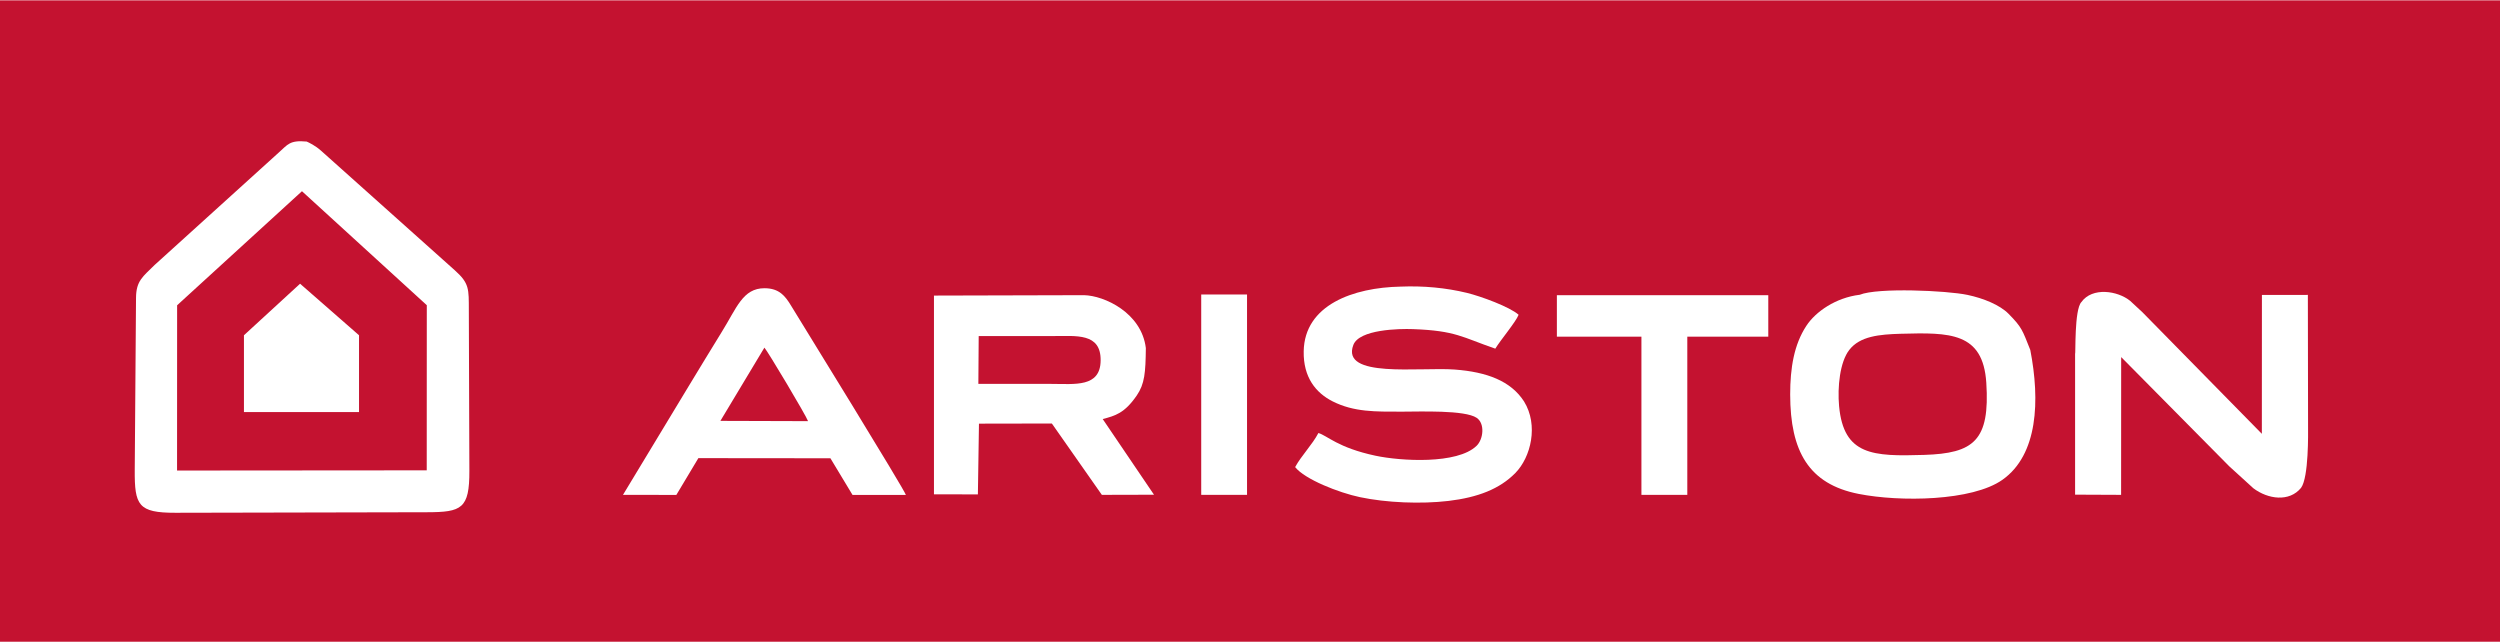 <svg xmlns="http://www.w3.org/2000/svg" xmlns:xlink="http://www.w3.org/1999/xlink" xmlns:xodm="http://www.corel.com/coreldraw/odm/2003" xml:space="preserve" width="366px" height="94px" style="shape-rendering:geometricPrecision; text-rendering:geometricPrecision; image-rendering:optimizeQuality; fill-rule:evenodd; clip-rule:evenodd" viewBox="0 0 371.08 95.2">
 <defs>
  <style type="text/css">
   <![CDATA[
    .fil0 {fill:#C41230}
    .fil1 {fill:white}
   ]]>
  </style>
 </defs>
 <g id="Capa_x0020_1">
  <rect class="fil0" width="371.08" height="95.2"></rect>
  <path class="fil1" d="M26.29 45.26l18.53 -16.93 18.53 16.92 -0.01 24.51 -37.06 0.03 0.01 -24.53zm19.23 -24.3c-2.52,-0.24 -2.82,0.46 -4.1,1.59 -6.15,5.57 -12.31,11.14 -18.46,16.72 -1.75,1.74 -2.75,2.34 -2.77,4.88l-0.19 25.55c-0.03,5.24 0.5,6.37 6.04,6.36l37.34 -0.08c5.14,-0.01 6.31,-0.52 6.29,-6.15l-0.08 -23.82c-0.01,-3.16 0.1,-4 -2.09,-5.95l-19.83 -17.73c-0.88,-0.79 -1.81,-1.22 -2.15,-1.37z"></path>
  <path class="fil1" d="M226.22 59.54c-1.96,-3.04 -5.5,-4.38 -10.29,-4.74 -5.24,-0.39 -16.95,1.34 -15.05,-3.65 0.87,-2.31 6.77,-2.43 8.86,-2.35 6.36,0.23 7.3,1.21 12.21,2.9 0.78,-1.29 3.04,-3.95 3.46,-5.03 -1.3,-1.17 -5.61,-2.75 -7.67,-3.25 -3.13,-0.76 -6.47,-1.07 -9.86,-0.93 -6.99,0.14 -14.25,2.7 -14.37,9.6 -0.07,3.88 1.81,6.18 4.31,7.44 3.17,1.59 6.32,1.52 10.23,1.52 2.68,0 9.39,-0.27 11.14,0.92 1.26,0.86 0.98,3.2 -0.03,4.16 -2.87,2.76 -11.22,2.26 -14.99,1.46 -5.6,-1.19 -7.19,-3.01 -8.48,-3.37 -0.88,1.7 -2.57,3.41 -3.45,5.06 1.43,1.81 6.48,3.8 9.62,4.46 3.92,0.83 9.06,1.04 13.14,0.56 4.35,-0.52 7.6,-1.77 9.93,-4.15 2.3,-2.34 3.46,-7.09 1.29,-10.61z"></path>
  <path class="fil1" d="M272.98 60.24c-0.26,-2.87 0.12,-6.56 1.51,-8.35 1.58,-2.05 4.49,-2.31 7.64,-2.4 7.27,-0.2 12.21,-0.24 12.7,7.26 0.56,8.62 -1.87,10.49 -9.24,10.72 -7.6,0.24 -11.93,0.07 -12.61,-7.23zm3.06 -16.54c-3.55,0.43 -6.54,2.5 -7.92,4.61 -1.82,2.77 -2.4,6.21 -2.4,10.19 0.01,8.42 2.74,13.3 10.17,14.76 6.13,1.21 16.85,1.08 21.34,-2.1 5.27,-3.72 5.59,-11.76 4.13,-19.27 -1.18,-2.94 -1.21,-3.33 -3.24,-5.38 -1.29,-1.3 -3.71,-2.29 -6.08,-2.79 -3.07,-0.65 -13.33,-1.11 -16,-0.02z"></path>
  <path class="fil1" d="M145.27 49.83c3.65,0 7.31,0 10.97,0 3.53,0 7.18,-0.5 7.13,3.63 -0.04,4.02 -3.83,3.47 -7.31,3.47 -3.61,0 -7.22,0 -10.84,0l0.05 -7.1zm0.04 13l10.82 -0.02 7.42 10.59 7.74 -0.02 -7.61 -11.23c1.85,-0.5 3.23,-0.85 5.05,-3.5 1.18,-1.72 1.31,-3.4 1.35,-7.04 -0.64,-5.25 -6.18,-7.79 -9.18,-7.85l-22.27 0.06 0 29.5 6.52 0.01 0.16 -10.5z"></path>
  <path class="fil1" d="M314.84 73.4l0.01 -20.45 16.03 16.2 3.59 3.27c2.16,1.63 5.33,2.08 7.08,-0.06 1.16,-1.58 1.04,-8.26 1.04,-8.97l-0.03 -19.67 -6.82 0.01 -0.01 20.61 -17.73 -18.05 -1.81 -1.68c-1.85,-1.51 -5.63,-2.09 -7.25,0.18 -1.06,1.12 -0.83,7.72 -0.93,7.72l0 20.86 6.83 0.03z"></path>
  <path class="fil1" d="M113.46 51.55c0.37,0.32 6.21,10.11 6.48,10.91l-13.01 -0.04 6.53 -10.87zm-20.99 21.85l7.92 0.01 3.27 -5.46 19.6 0.02 3.28 5.44 7.92 0c-0.25,-0.85 -15.37,-25.37 -17.04,-28.09 -0.87,-1.44 -1.76,-2.58 -3.93,-2.59 -3.25,-0.01 -4.15,2.95 -6.36,6.49 -1.7,2.72 -3.25,5.35 -4.94,8.1l-9.72 16.08z"></path>
  <rect class="fil1" x="178.3" y="43.66" width="6.8" height="29.74"></rect>
  <path class="fil1" d="M231.09 49.92l0 -6.16c10.46,0 20.92,0 31.38,0l0 6.16 -12.02 0 0 23.48 -6.81 0 0 -23.48 -12.55 0z"></path>
  <polygon class="fil1" points="36.21,49.71 44.54,42.06 53.29,49.71 53.29,61.11 36.21,61.11 "></polygon>
 </g>
</svg>